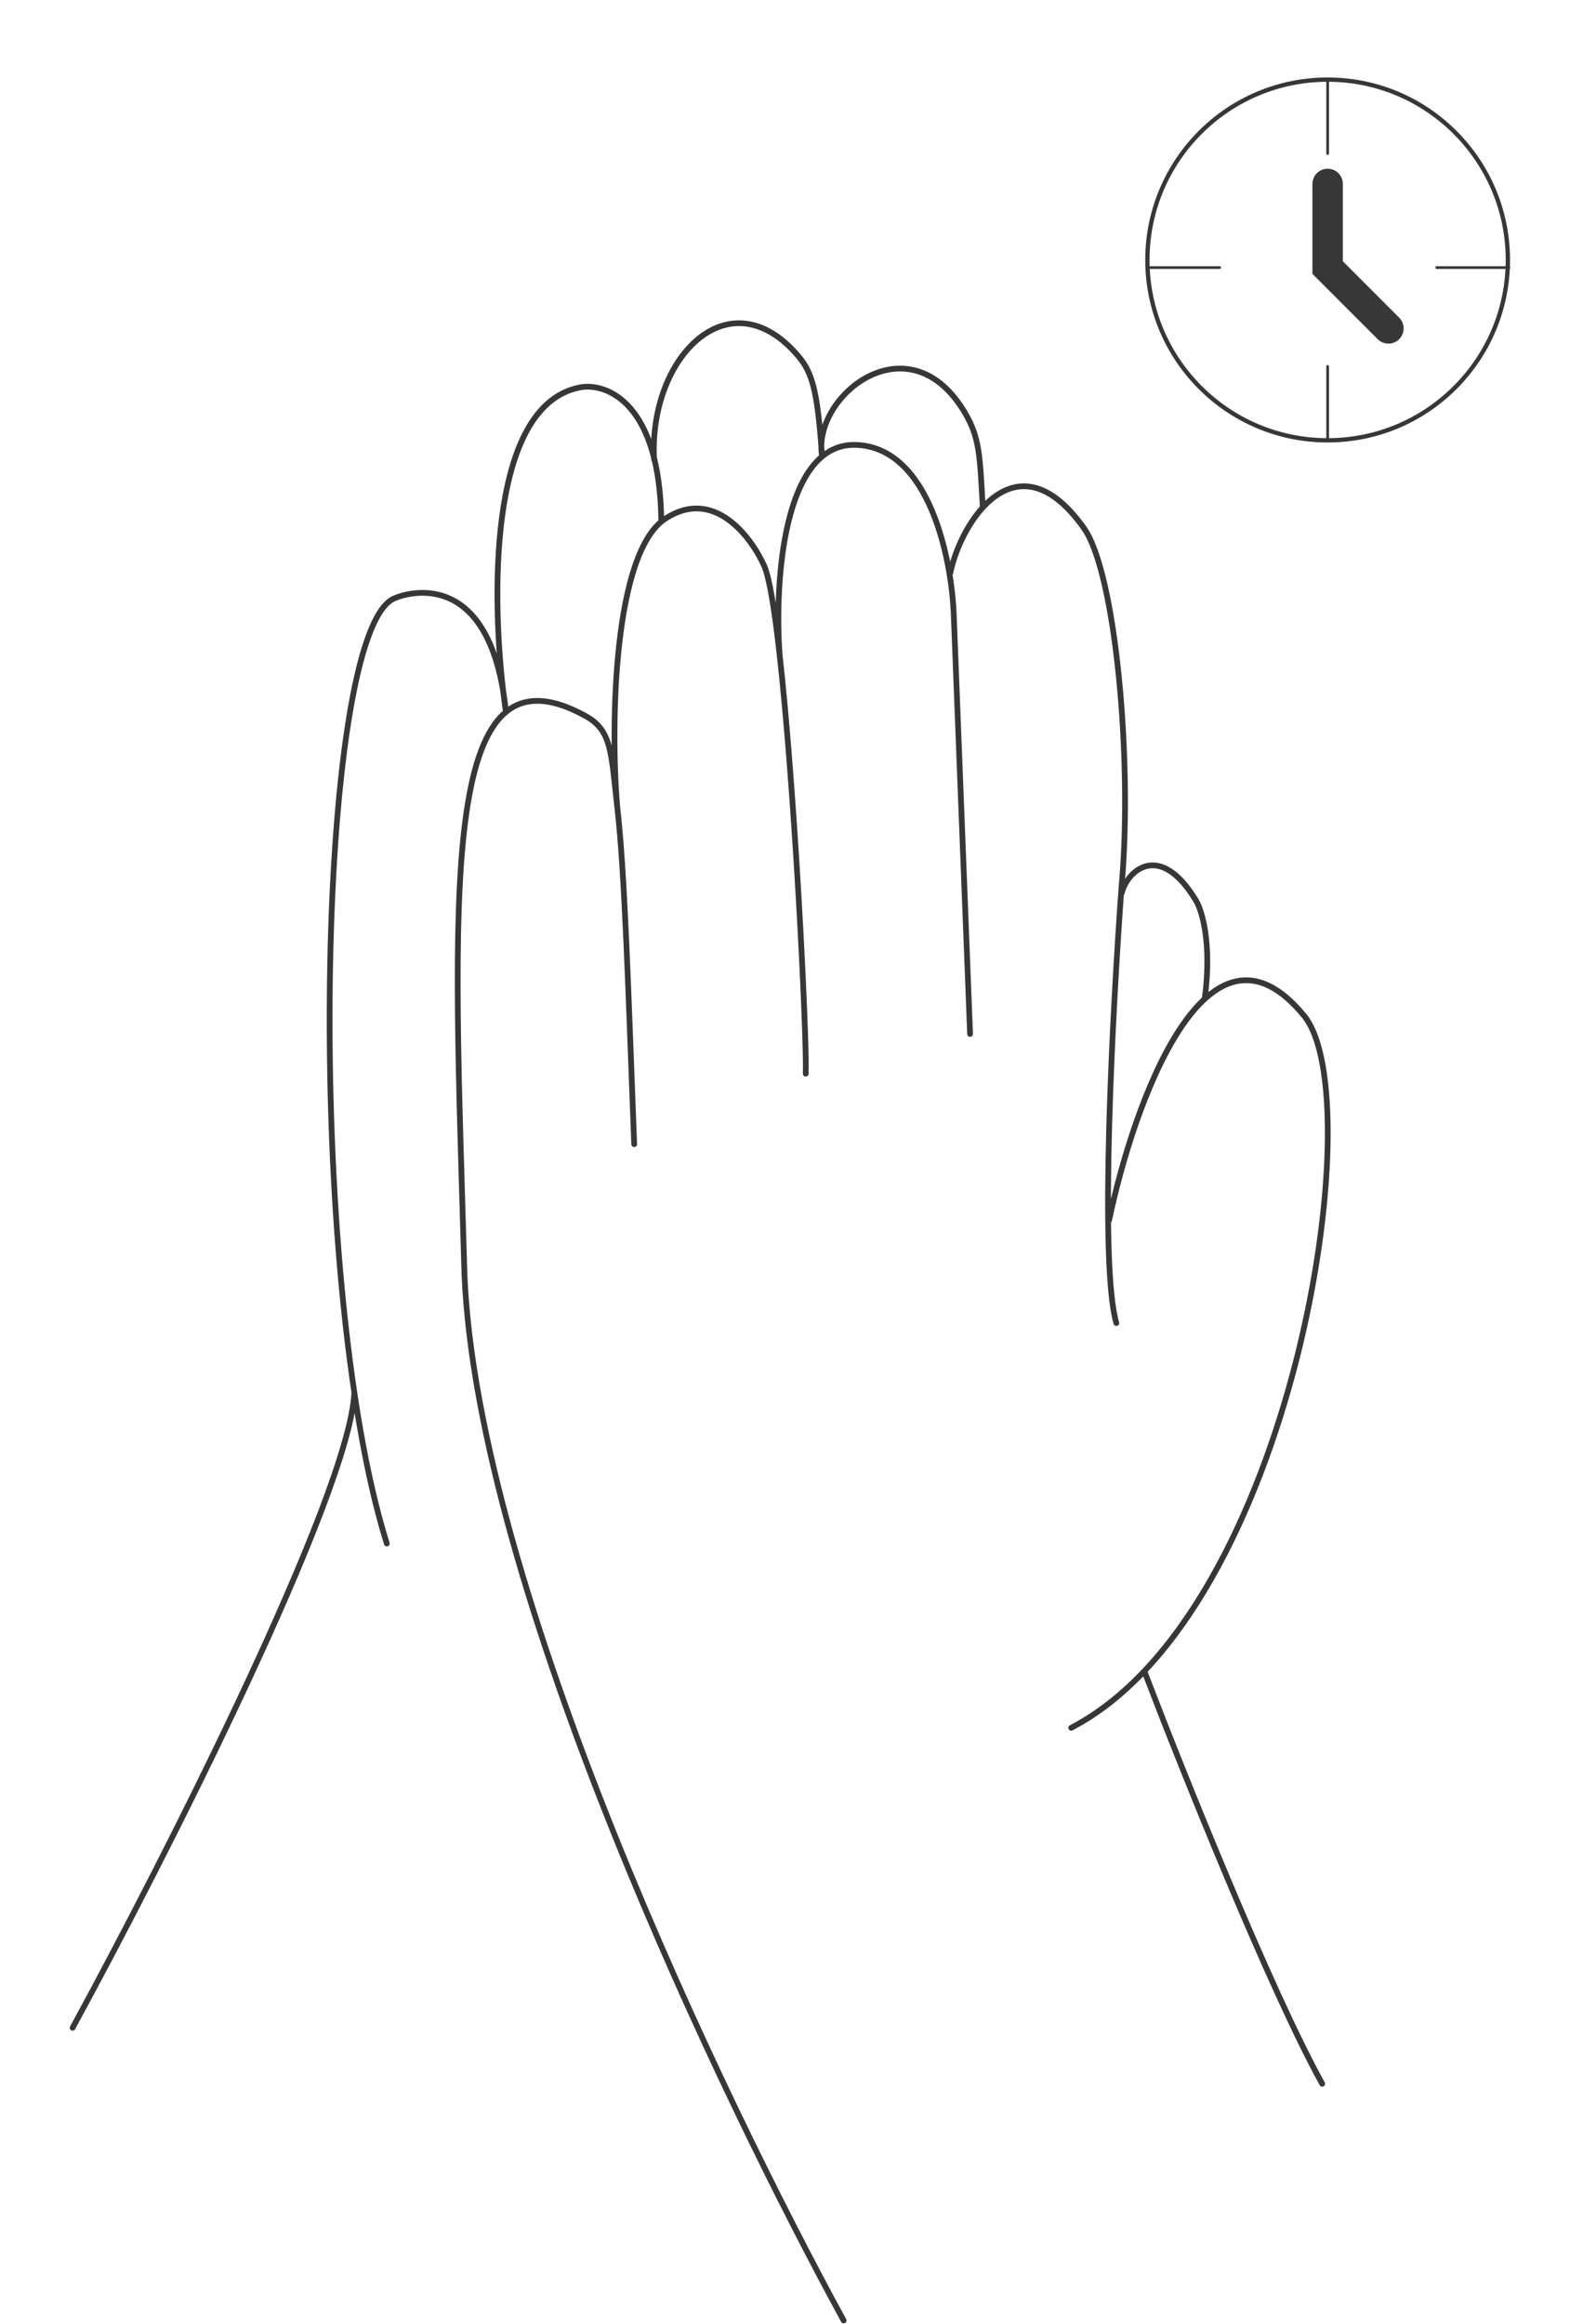 <?xml version="1.0" encoding="UTF-8"?> <svg xmlns="http://www.w3.org/2000/svg" width="552" height="810" viewBox="0 0 552 810" fill="none"><path d="M391.167 311.21C393.057 303.444 404.391 292.95 416.985 313.729C419.084 317.088 422.652 328.591 420.134 347.733M25.314 706.661C57.428 647.889 121.531 521.404 123.546 485.637M134.881 537.901C105.915 445.335 110.044 220.728 137.399 208.57C142.771 206.183 168.505 199.157 175.467 240.888M175.467 240.888C175.851 243.188 176.178 245.636 176.441 248.24C176.1 245.936 175.772 243.476 175.467 240.888ZM175.467 240.888C171.077 203.651 171.329 140.077 202.888 134.896C211.914 133.636 230.091 140.689 230.595 181.494M228.076 160.087C226.187 124.191 254.524 95.858 278.452 124.194C283.221 129.842 284.942 136.404 286.395 155.467M286.395 155.467C286.476 156.54 286.557 157.653 286.638 158.807C286.455 157.708 286.377 156.591 286.395 155.467ZM286.395 155.467C286.712 135.33 317.896 112.681 336.384 143.694C341.639 152.51 341.673 158.807 342.681 176.438M294.193 808.677C252.213 731.854 166.492 553.889 161.958 444.07C158.18 311.833 152.316 220.987 204.148 249.497C213.312 254.538 213.05 261.949 215.216 280.983M215.216 280.983C217.832 303.974 218.943 341.146 221.148 398.744M215.216 280.983C212.786 251.598 214.045 192.732 231.854 180.862C248.856 169.529 262.011 187.161 266.487 197.234C268.32 201.358 270.146 212.827 271.853 228.092M271.853 228.092C277.182 275.757 281.352 360.442 280.97 374.178M271.853 228.092C270.064 203.324 272.91 154.039 298.602 155.047C324.294 156.054 331.976 195.347 332.606 214.868L338.273 360.328M331.346 199.755C335.124 181.493 354.645 151.269 377.944 184.012C389.072 199.651 394.946 265.244 391.167 308.063C388.019 350.463 383.233 440.426 389.278 461.08M386.76 425.186C395.365 384.256 421.015 312.722 454.767 354.031C478.434 382.997 450.989 561.831 373.536 602.131M399.354 583.24C412.367 617.244 442.929 693.437 461.064 726.182" stroke="#373737" stroke-width="2" stroke-linecap="round"></path><circle cx="462.952" cy="90.599" r="62.849" stroke="#373737" stroke-width="1.5"></circle><path d="M462.953 53.499V28.324" stroke="#373737" stroke-width="0.942" stroke-linecap="round"></path><path d="M462.953 152.873V127.698" stroke="#373737" stroke-width="0.942" stroke-linecap="round"></path><path d="M526.169 93.25H500.995" stroke="#373737" stroke-width="0.942" stroke-linecap="round"></path><path d="M425.294 93.25H400.119" stroke="#373737" stroke-width="0.942" stroke-linecap="round"></path><path d="M462.953 64.099V93.248L484.152 114.448" stroke="#373737" stroke-width="10.6" stroke-linecap="round"></path></svg> 